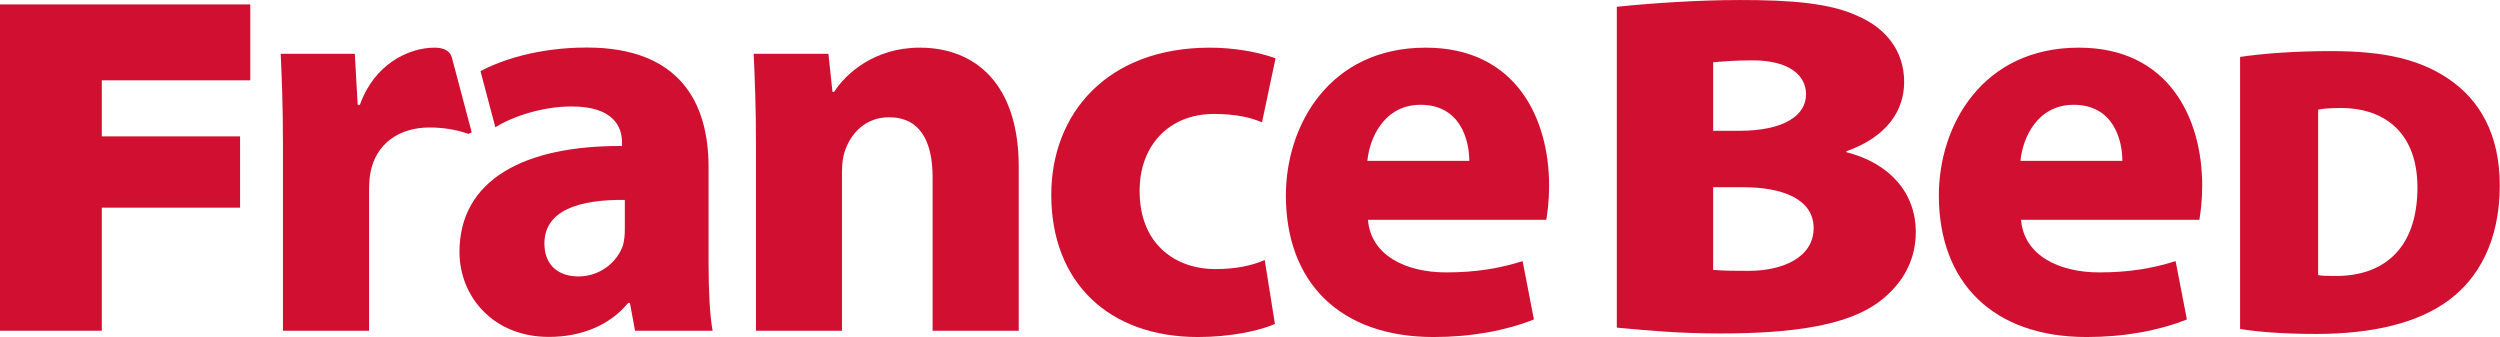 <?xml version="1.0" encoding="UTF-8"?><svg id="_レイヤー_2" xmlns="http://www.w3.org/2000/svg" width="74.25mm" height="10.01mm" viewBox="0 0 210.46 28.37"><defs><style>.cls-1{fill:none;}.cls-1,.cls-2{stroke-width:0px;}.cls-2{fill:#d00f31;}</style></defs><g id="_レイヤー_1-2"><path class="cls-2" d="m136.1.57c2.82-.29,6.75-.57,10.41-.57,4.24,0,7.55.25,9.89,1.35,2.3.99,3.9,2.88,3.9,5.55,0,2.34-1.37,4.59-4.86,5.83v.08c3.67.94,5.84,3.44,5.84,6.73,0,2.59-1.33,4.64-3.32,6.03-2.59,1.79-6.89,2.5-13.11,2.5-3.62,0-6.09-.25-8.74-.49V.57Zm8.12,10.44h2.19c3.8,0,5.63-1.31,5.63-3.07,0-1.64-1.48-2.86-4.49-2.86-1.48,0-2.34.08-3.33.16v5.77Zm0,11.71c1.04.08,1.84.08,2.98.08,2.96,0,5.48-1.18,5.48-3.6s-2.57-3.44-5.93-3.44h-2.53v6.96Z"/><path class="cls-2" d="m115.16,18.5c.24,3,3.19,4.43,6.58,4.43,2.48,0,4.48-.33,6.44-.95l.95,4.91c-2.38.95-5.29,1.48-8.44,1.48-7.91,0-12.44-4.62-12.44-11.92,0-5.91,3.67-12.44,11.77-12.44,7.53,0,10.39,5.86,10.39,11.63,0,1.24-.14,2.33-.24,2.86h-15.02Zm8.53-4.96c0-1.76-.76-4.72-4.1-4.72-3.05,0-4.29,2.76-4.48,4.72h8.58Z"/><path class="cls-2" d="m170.14,18.5c.24,3,3.19,4.43,6.58,4.43,2.48,0,4.48-.33,6.43-.95l.95,4.91c-2.38.95-5.29,1.48-8.44,1.48-7.91,0-12.44-4.62-12.44-11.92,0-5.91,3.67-12.44,11.78-12.44,7.53,0,10.39,5.86,10.39,11.63,0,1.24-.14,2.33-.24,2.86h-15.01Zm8.53-4.96c0-1.76-.76-4.72-4.1-4.72-3.05,0-4.29,2.76-4.48,4.72h8.58Z"/><path class="cls-2" d="m39.45,11.27c-.71-.25-1.84-.54-3.28-.54-2.67,0-4.48,1.43-4.96,3.67-.1.48-.14,1.05-.14,1.62v11.82h-7.25v-15.64c0-3.43-.1-5.67-.19-7.67h6.24l.24,4.29h.19c1.19-3.38,4.05-4.81,6.29-4.81.89,0,1.33.36,1.45.83l1.67,6.3-.28.13Z"/><path class="cls-2" d="m63.64,11.97c0-2.91-.1-5.39-.19-7.44h6.29l.34,3.2h.14c.95-1.48,3.34-3.72,7.2-3.72,4.77,0,8.34,3.15,8.34,10.01v13.82h-7.25v-12.92c0-3.01-1.05-5.05-3.67-5.05-2,0-3.19,1.38-3.67,2.72-.19.48-.29,1.14-.29,1.81v13.44h-7.24v-15.87Z"/><path class="cls-2" d="m107.33,27.27c-1.29.57-3.72,1.1-6.48,1.1-7.53,0-12.35-4.62-12.35-11.97,0-6.81,4.67-12.39,13.35-12.39,1.91,0,4,.33,5.53.9l-1.14,5.39c-.86-.38-2.14-.71-4.05-.71-3.81,0-6.29,2.71-6.25,6.53,0,4.29,2.86,6.53,6.39,6.53,1.71,0,3.05-.29,4.14-.76l.86,5.39Z"/><path class="cls-2" d="m188.58,4.79c2.07-.31,4.81-.49,7.66-.49,4.59,0,7.48.73,9.86,2.32,2.64,1.77,4.34,4.68,4.34,8.98,0,4.75-1.85,7.83-4.2,9.6-2.64,2.01-6.55,2.91-11.25,2.91-3.1,0-5.16-.21-6.41-.42V4.79Zm6.57,18.37c.31.07.9.07,1.32.07,4.06.07,7.04-2.18,7.04-7.45,0-4.54-2.7-6.69-6.45-6.69-1.01,0-1.59.07-1.91.14v13.93Z"/><path class="cls-2" d="m59.65,22.17v-8.11c0-5.48-2.48-10.06-10.25-10.06-4.15,0-7.29,1.09-8.95,1.99l1.25,4.72c1.53-.95,4.04-1.75,6.41-1.75,3.58,0,4.25,1.76,4.25,3v.33c-8.25-.05-13.68,2.86-13.68,8.92,0,3.72,2.81,7.15,7.53,7.15,2.76,0,5.15-1,6.67-2.86h.15l.43,2.34h6.53c-.24-1.29-.34-3.43-.34-5.67Zm-7.05-2.81c0,.43-.05.86-.14,1.24-.48,1.48-1.96,2.67-3.77,2.67-1.62,0-2.86-.9-2.86-2.77,0-2.81,2.96-3.72,6.77-3.67v2.53Z"/><path class="cls-2" d="m0,.37h21.07v6.39h-12.5v4.72h11.64v6h-11.64v10.36H0V.37Z"/><rect class="cls-1" y=".38" width="210.46" height="27.47"/></g></svg>